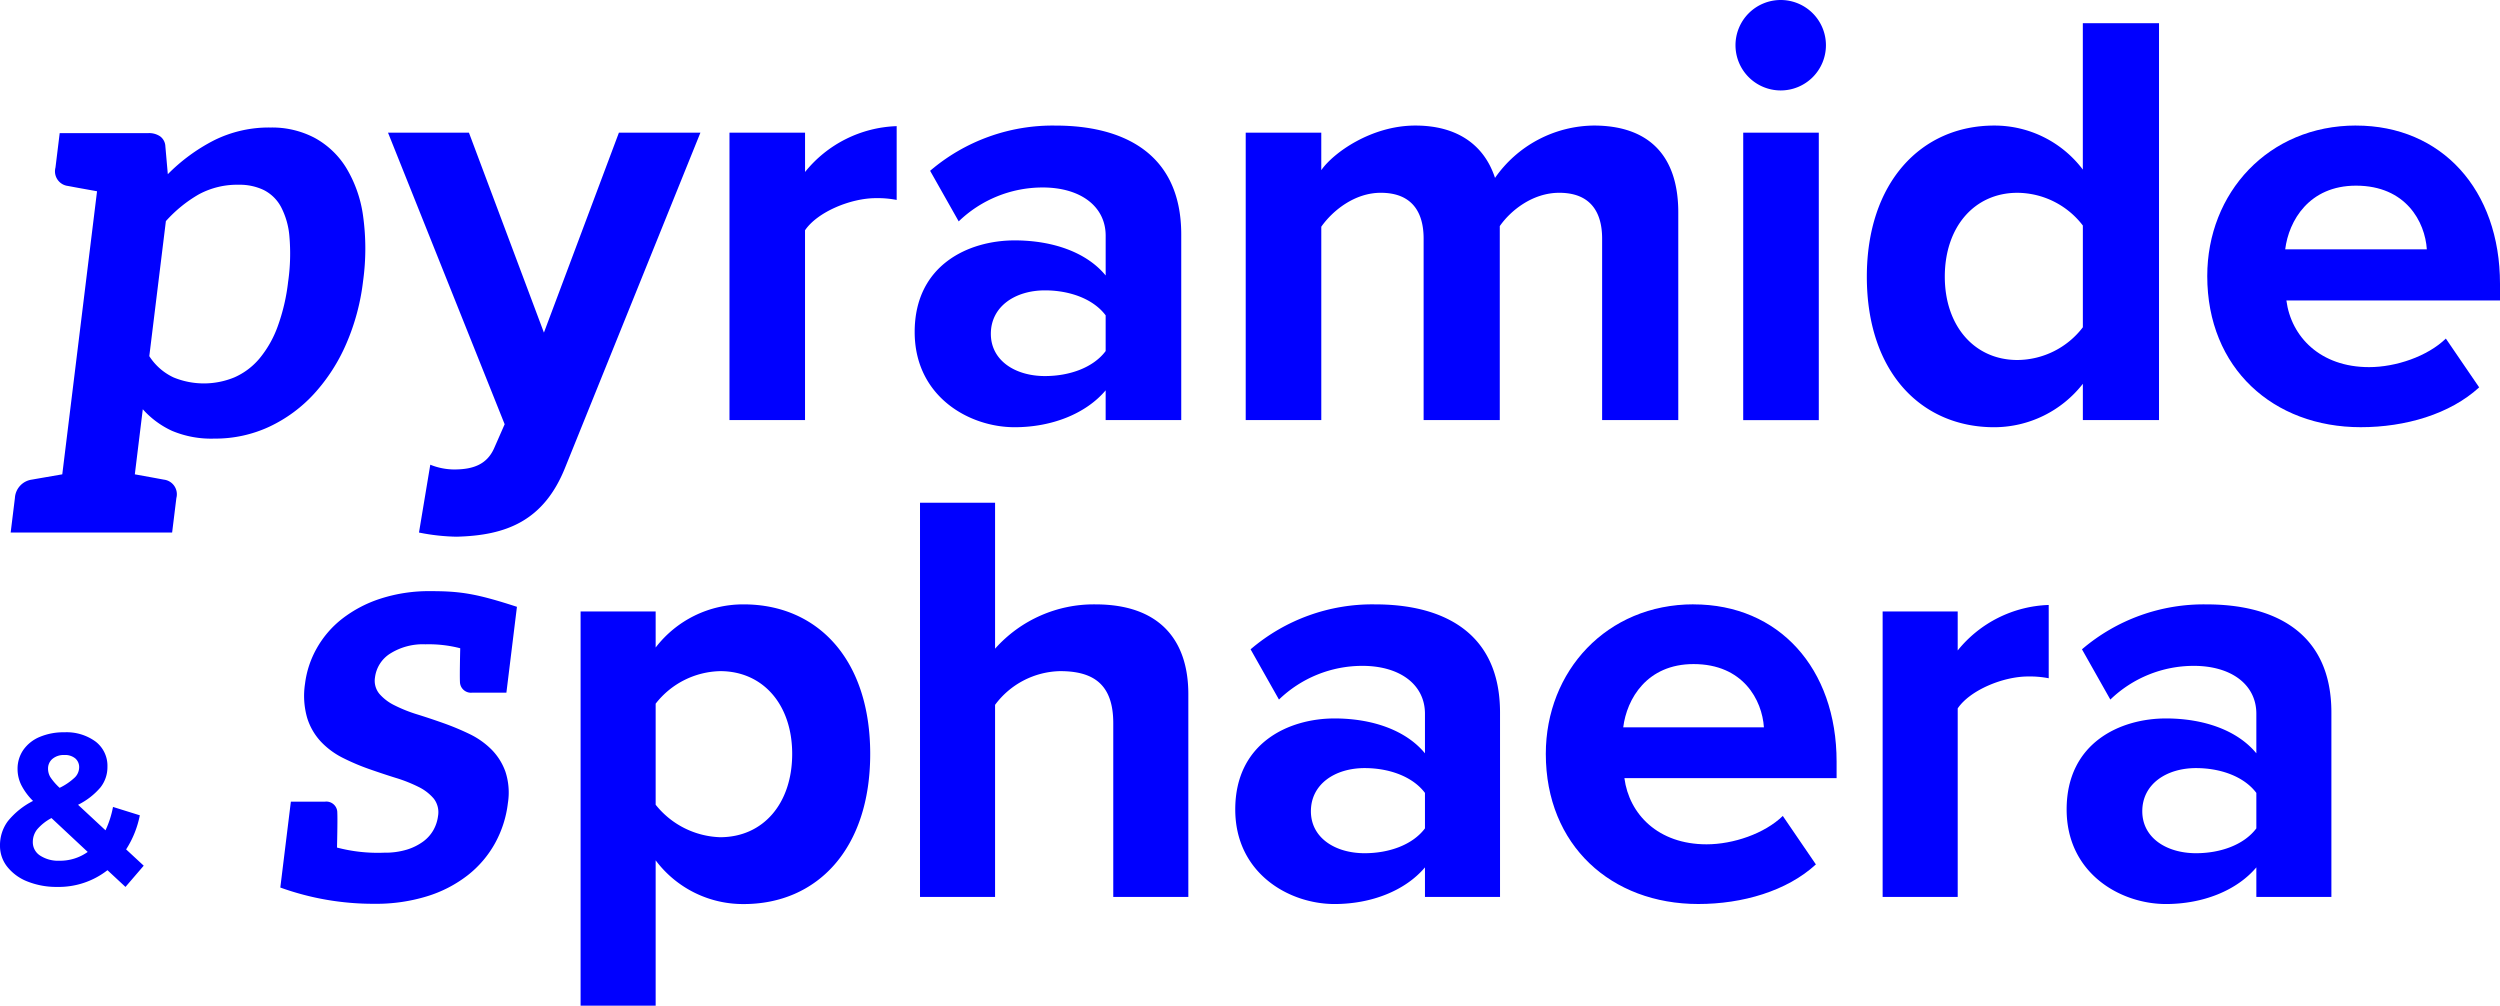 <svg id="Raggruppa_62333" data-name="Raggruppa 62333" xmlns="http://www.w3.org/2000/svg" xmlns:xlink="http://www.w3.org/1999/xlink" width="407.939" height="164.102" viewBox="0 0 407.939 164.102">
  <defs>
    <clipPath id="clip-path">
      <rect id="Rettangolo_1241" data-name="Rettangolo 1241" width="407.939" height="164.102" fill="none"/>
    </clipPath>
    <clipPath id="clip-path-2">
      <rect id="Rettangolo_1242" data-name="Rettangolo 1242" width="406.196" height="87.575" transform="translate(1.742 0.003)" fill="none"/>
    </clipPath>
    <clipPath id="clip-path-3">
      <rect id="Rettangolo_1243" data-name="Rettangolo 1243" width="334.687" height="82.072" transform="translate(45.742 82.03)" fill="none"/>
    </clipPath>
  </defs>
  <g id="Raggruppa_62334" data-name="Raggruppa 62334">
    <g id="Raggruppa_62333-2" data-name="Raggruppa 62333" clip-path="url(#clip-path)">
      <path id="Tracciato_47042" data-name="Tracciato 47042" d="M20.475,144.724l-2.939-2.73a12.939,12.939,0,0,1-8.19,2.73,12.777,12.777,0,0,1-4.795-.858,7.836,7.836,0,0,1-3.343-2.4A5.474,5.474,0,0,1,0,138,6.572,6.572,0,0,1,1.278,134a12.668,12.668,0,0,1,4.113-3.308,10.089,10.089,0,0,1-1.925-2.607,5.884,5.884,0,0,1-.6-2.572,5.392,5.392,0,0,1,.945-3.151,6.127,6.127,0,0,1,2.677-2.117,9.977,9.977,0,0,1,4.007-.753,8.009,8.009,0,0,1,5.111,1.523,4.972,4.972,0,0,1,1.925,4.113,5.34,5.34,0,0,1-1.138,3.359,11.456,11.456,0,0,1-3.657,2.835l4.48,4.165a15.985,15.985,0,0,0,1.225-3.814l4.375,1.365A16.029,16.029,0,0,1,20.58,138.6l2.871,2.66Zm-6.159-5.706L8.4,133.488a7.939,7.939,0,0,0-2.345,1.856,3.3,3.3,0,0,0-.7,2.065,2.579,2.579,0,0,0,1.19,2.2,5.414,5.414,0,0,0,3.185.841,7.755,7.755,0,0,0,4.585-1.436M8.558,123.829a2.044,2.044,0,0,0-.717,1.609,2.663,2.663,0,0,0,.384,1.383,9.546,9.546,0,0,0,1.506,1.733,9.792,9.792,0,0,0,2.485-1.7,2.354,2.354,0,0,0,.7-1.628,1.873,1.873,0,0,0-.629-1.469A2.6,2.6,0,0,0,10.5,123.2a2.838,2.838,0,0,0-1.942.631" fill="blue"/>
    </g>
  </g>
  <g id="Raggruppa_62336" data-name="Raggruppa 62336">
    <g id="Raggruppa_62335" data-name="Raggruppa 62335" clip-path="url(#clip-path-2)">
      <path id="Tracciato_47043" data-name="Tracciato 47043" d="M59.241,45.9A36.213,36.213,0,0,1,56.5,56.1a29.264,29.264,0,0,1-5.239,8.142,23.34,23.34,0,0,1-7.318,5.388,20.844,20.844,0,0,1-8.978,1.939A16.454,16.454,0,0,1,28.062,70.3,14.55,14.55,0,0,1,23.3,66.779L22,77.4l2.766.5,1.394.258.589.109a2.4,2.4,0,0,1,2.093,2.672,2.36,2.36,0,0,1-.062.323l-.692,5.631H1.741l.692-5.631a3.21,3.21,0,0,1,2.764-3l.616-.109L7.27,77.9l2.892-.5,5.673-46.191c-1.171-.21-2.094-.379-2.771-.5s-1.14-.21-1.394-.258l-.589-.109a2.4,2.4,0,0,1-2.092-2.673,2.3,2.3,0,0,1,.063-.327l.689-5.622H24.228a3.224,3.224,0,0,1,1.9.528,2.121,2.121,0,0,1,.855,1.628l.4,4.55a29.523,29.523,0,0,1,7.5-5.507,20.064,20.064,0,0,1,9.288-2.111,14.9,14.9,0,0,1,7.144,1.673,13.8,13.8,0,0,1,5.151,4.862A20.5,20.5,0,0,1,59.241,35.2a38.735,38.735,0,0,1,0,10.7m-12.214,0a32.471,32.471,0,0,0,.2-7.3,12.574,12.574,0,0,0-1.386-4.86,6.554,6.554,0,0,0-2.8-2.731,9.1,9.1,0,0,0-4.085-.861A13.145,13.145,0,0,0,32.468,31.7a21.8,21.8,0,0,0-5.4,4.382l-2.706,22.03a9.437,9.437,0,0,0,3.955,3.473,13.006,13.006,0,0,0,9.965-.023A11.283,11.283,0,0,0,42.341,58.5,17.552,17.552,0,0,0,45.3,53.3a31.72,31.72,0,0,0,1.723-7.4" fill="blue"/>
      <path id="Tracciato_47044" data-name="Tracciato 47044" d="M74.1,76.606c3.2,0,5.34-.874,6.5-3.4l1.748-3.98L63.317,21.653H76.522L88.755,54.275l12.234-32.622h13.3L92.25,76.216c-3.5,8.835-9.709,11.166-17.767,11.361a33.776,33.776,0,0,1-6.115-.679l1.844-11.069a10.637,10.637,0,0,0,3.883.778" fill="blue"/>
      <path id="Tracciato_47045" data-name="Tracciato 47045" d="M119.033,21.653h12.332v6.41a20.062,20.062,0,0,1,14.95-7.479v12.04a16.3,16.3,0,0,0-3.4-.291c-4.078,0-9.514,2.234-11.554,5.243V68.548H119.033Z" fill="blue"/>
      <path id="Tracciato_47046" data-name="Tracciato 47046" d="M180.416,63.694c-3.2,3.785-8.737,6.018-14.852,6.018-7.477,0-16.311-5.049-16.311-15.535,0-10.971,8.833-14.951,16.311-14.951,6.214,0,11.746,1.941,14.854,5.728v-6.5c0-4.757-4.078-7.863-10.292-7.863a19.728,19.728,0,0,0-13.689,5.533l-4.663-8.253a30.764,30.764,0,0,1,20.49-7.379c10.678,0,20.486,4.273,20.486,17.767V68.548H180.416Zm0-12.235c-2.037-2.718-5.922-4.078-9.9-4.078-4.854,0-8.833,2.622-8.833,7.088,0,4.37,3.98,6.895,8.833,6.895,3.982,0,7.867-1.36,9.9-4.078Z" fill="blue"/>
      <path id="Tracciato_47047" data-name="Tracciato 47047" d="M261.428,38.933c0-4.37-1.943-7.475-6.991-7.475-4.37,0-7.959,2.913-9.709,5.436V68.545H232.3V38.933c0-4.37-1.941-7.475-6.991-7.475-4.271,0-7.863,2.913-9.707,5.535V68.545H203.27V21.652H215.6v6.115c1.941-2.815,8.154-7.28,15.341-7.28,6.893,0,11.262,3.2,13.008,8.544a19.9,19.9,0,0,1,16.118-8.544c8.641,0,13.788,4.562,13.788,14.175V68.545H261.428Z" fill="blue"/>
      <path id="Tracciato_47048" data-name="Tracciato 47048" d="M283.19,7.379a7.379,7.379,0,1,1,7.379,7.379,7.379,7.379,0,0,1-7.379-7.379m1.262,14.274h12.331v46.9H284.448Z" fill="blue"/>
      <path id="Tracciato_47049" data-name="Tracciato 47049" d="M339.871,62.626A18.393,18.393,0,0,1,325.4,69.713c-11.845,0-20.779-8.932-20.779-24.564,0-15.34,8.838-24.66,20.779-24.66a18.061,18.061,0,0,1,14.467,7.184V3.789H352.3V68.548H339.871Zm0-25.825a13.556,13.556,0,0,0-10.682-5.34c-6.989,0-11.845,5.535-11.845,13.689,0,8.058,4.856,13.593,11.845,13.593a13.556,13.556,0,0,0,10.682-5.34Z" fill="blue"/>
      <path id="Tracciato_47050" data-name="Tracciato 47050" d="M384.439,20.489c13.98,0,23.5,10.485,23.5,25.825v2.718H373.083c.775,5.922,5.535,10.875,13.494,10.875,4.37,0,9.517-1.748,12.526-4.661l5.436,7.962c-4.757,4.369-12.04,6.5-19.32,6.5-14.272,0-25.05-9.611-25.05-24.66,0-13.593,10-24.564,24.272-24.564M372.888,40.683H396c-.291-4.466-3.4-10.388-11.556-10.388-7.668,0-10.971,5.728-11.554,10.388" fill="blue"/>
    </g>
  </g>
  <g id="Raggruppa_62338" data-name="Raggruppa 62338">
    <g id="Raggruppa_62337" data-name="Raggruppa 62337" clip-path="url(#clip-path-3)">
      <path id="Tracciato_47051" data-name="Tracciato 47051" d="M82.876,131.035a17.888,17.888,0,0,1-2.111,6.582,17.191,17.191,0,0,1-4.449,5.206,20.654,20.654,0,0,1-6.616,3.424,28.145,28.145,0,0,1-8.614,1.23,44.667,44.667,0,0,1-15.345-2.653l.593-4.832,1.128-9.18h5.55a1.793,1.793,0,0,1,2.013,1.54,1.881,1.881,0,0,1,.015.26c.025.46.042,1.784-.05,5.689a26.2,26.2,0,0,0,7.7.837,12.187,12.187,0,0,0,3.7-.5,8.947,8.947,0,0,0,2.671-1.326,5.979,5.979,0,0,0,1.68-1.9,6.253,6.253,0,0,0,.733-2.244,3.63,3.63,0,0,0-.687-2.844,7.664,7.664,0,0,0-2.513-1.93,23.7,23.7,0,0,0-3.724-1.47q-2.109-.66-4.309-1.432a36.042,36.042,0,0,1-4.263-1.809,12.825,12.825,0,0,1-3.583-2.629,10.027,10.027,0,0,1-2.269-3.9,13.051,13.051,0,0,1-.352-5.593,15.623,15.623,0,0,1,1.921-5.791,16.171,16.171,0,0,1,4.134-4.8,20.494,20.494,0,0,1,6.237-3.279,25.712,25.712,0,0,1,8.227-1.23c4.788,0,7.4.385,14.058,2.556v.006l-1.719,14h-5.55a1.8,1.8,0,0,1-2.015-1.555,1.67,1.67,0,0,1-.015-.245c-.023-.45-.037-1.722.046-5.444a20.547,20.547,0,0,0-5.673-.643,10.02,10.02,0,0,0-5.729,1.495,5.377,5.377,0,0,0-2.506,3.905,3.358,3.358,0,0,0,.71,2.675,7.8,7.8,0,0,0,2.515,1.9,23.683,23.683,0,0,0,3.7,1.472q2.09.649,4.261,1.422a42.188,42.188,0,0,1,4.222,1.761,13.111,13.111,0,0,1,3.572,2.506,9.833,9.833,0,0,1,2.3,3.641,10.962,10.962,0,0,1,.408,5.111" fill="blue"/>
      <path id="Tracciato_47052" data-name="Tracciato 47052" d="M94.738,164.1V99.775h12.249v5.885a18,18,0,0,1,14.37-7.04c11.959,0,20.64,8.874,20.64,24.4s-8.681,24.5-20.64,24.5a17.8,17.8,0,0,1-14.37-7.136V164.1ZM117.5,109.515a13.717,13.717,0,0,0-10.513,5.308v16.49a14.03,14.03,0,0,0,10.513,5.3c7.04,0,11.766-5.5,11.766-13.6,0-8-4.725-13.5-11.766-13.5" fill="blue"/>
      <path id="Tracciato_47053" data-name="Tracciato 47053" d="M181.658,118c0-6.462-3.377-8.487-8.679-8.487a13.565,13.565,0,0,0-10.608,5.5v31.342H150.123V82.031h12.249v23.821a21.556,21.556,0,0,1,16.393-7.232c10.223,0,15.142,5.593,15.142,14.659v33.08H181.658Z" fill="blue"/>
      <path id="Tracciato_47054" data-name="Tracciato 47054" d="M232.519,141.536c-3.183,3.762-8.679,5.979-14.755,5.979-7.427,0-16.2-5.015-16.2-15.429,0-10.9,8.774-14.853,16.2-14.853,6.172,0,11.668,1.93,14.755,5.691v-6.462c0-4.725-4.051-7.81-10.223-7.81a19.594,19.594,0,0,0-13.6,5.5l-4.63-8.2a30.556,30.556,0,0,1,20.353-7.332c10.606,0,20.349,4.245,20.349,17.648v30.091H232.519Zm0-12.151c-2.023-2.7-5.883-4.051-9.838-4.051-4.821,0-8.774,2.6-8.774,7.04,0,4.338,3.953,6.849,8.774,6.849,3.955,0,7.815-1.351,9.838-4.053Z" fill="blue"/>
      <path id="Tracciato_47055" data-name="Tracciato 47055" d="M276.346,98.62c13.889,0,23.342,10.415,23.342,25.652v2.7H265.063c.772,5.883,5.5,10.8,13.406,10.8,4.338,0,9.453-1.736,12.44-4.63l5.4,7.91c-4.723,4.338-11.959,6.459-19.191,6.459-14.174,0-24.88-9.547-24.88-24.5,0-13.5,9.932-24.4,24.108-24.4m-11.474,20.068h22.955c-.291-4.436-3.377-10.319-11.481-10.319-7.617,0-10.9,5.689-11.474,10.319" fill="blue"/>
      <path id="Tracciato_47056" data-name="Tracciato 47056" d="M307.2,99.777h12.249v6.363A19.927,19.927,0,0,1,334.3,98.715v11.959a16.177,16.177,0,0,0-3.374-.289c-4.051,0-9.451,2.217-11.476,5.208v30.765H307.2Z" fill="blue"/>
      <path id="Tracciato_47057" data-name="Tracciato 47057" d="M368.18,141.536c-3.183,3.762-8.679,5.979-14.755,5.979-7.427,0-16.2-5.015-16.2-15.429,0-10.9,8.774-14.853,16.2-14.853,6.172,0,11.668,1.93,14.755,5.691v-6.462c0-4.725-4.051-7.81-10.223-7.81a19.594,19.594,0,0,0-13.6,5.5l-4.63-8.2a30.554,30.554,0,0,1,20.351-7.33c10.606,0,20.348,4.245,20.348,17.648v30.089H368.18Zm0-12.151c-2.023-2.7-5.883-4.051-9.838-4.051-4.821,0-8.774,2.6-8.774,7.04,0,4.338,3.953,6.849,8.774,6.849,3.955,0,7.815-1.351,9.838-4.053Z" fill="blue"/>
    </g>
  </g>
</svg>
